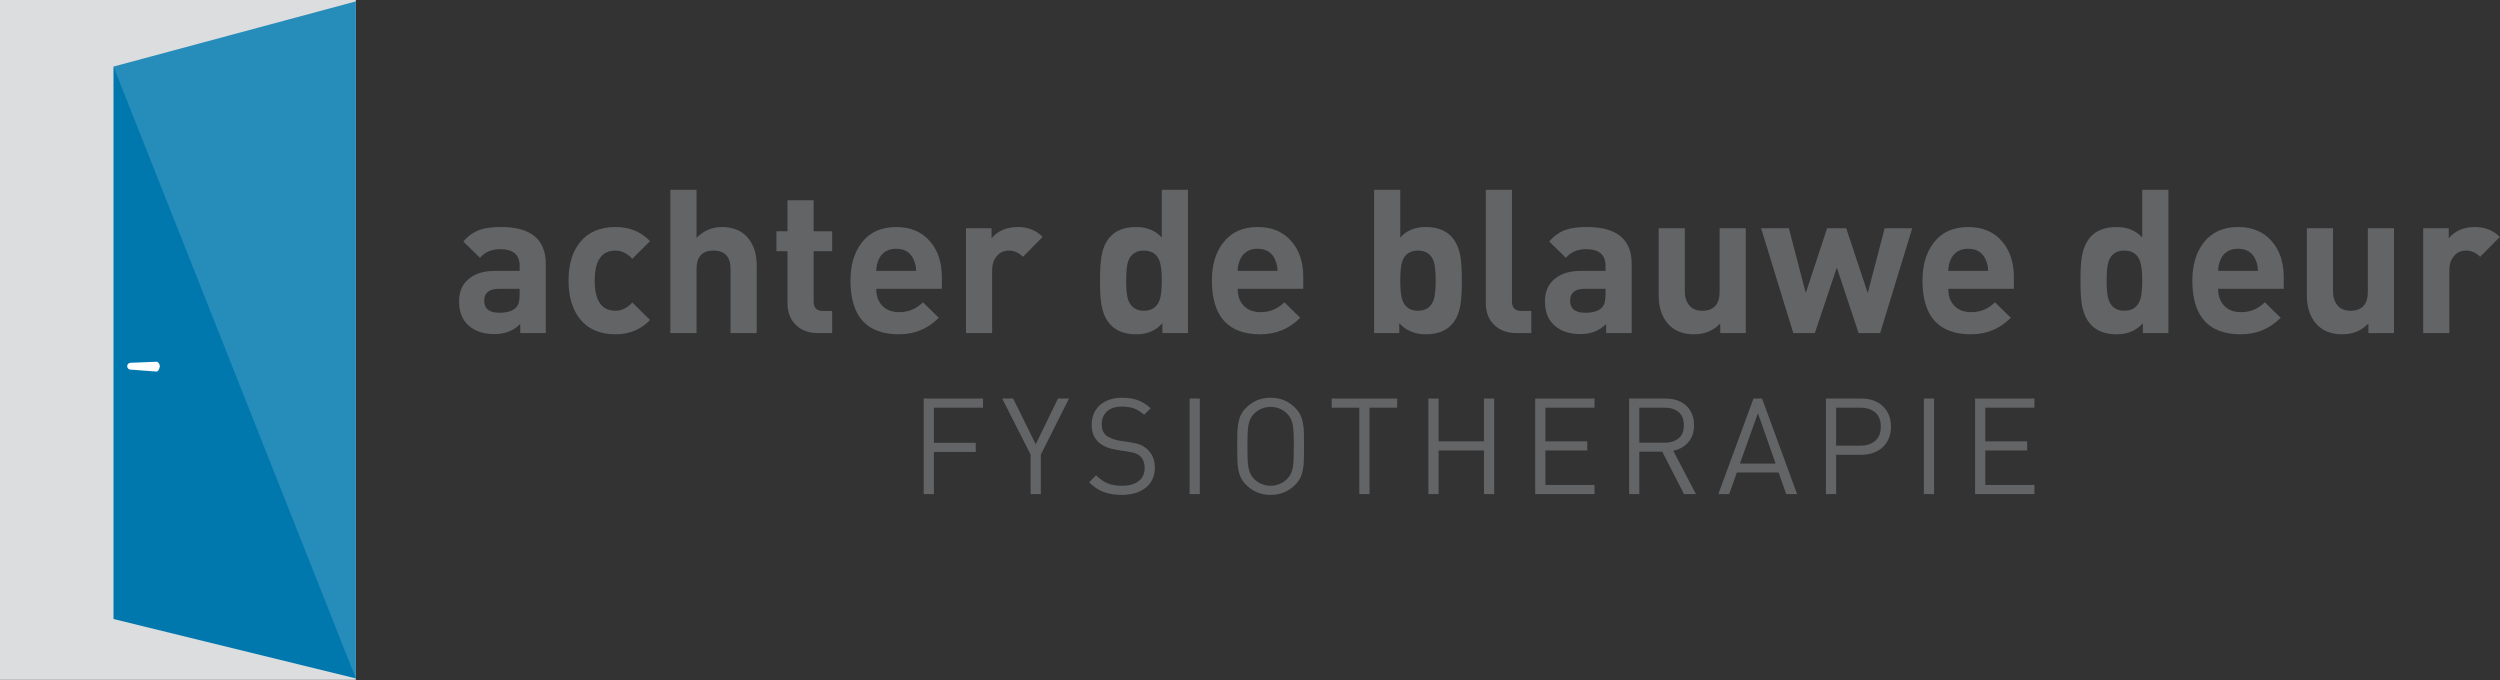 <?xml version="1.0" encoding="UTF-8" standalone="no"?>
<!DOCTYPE svg PUBLIC "-//W3C//DTD SVG 1.1//EN" "http://www.w3.org/Graphics/SVG/1.1/DTD/svg11.dtd">
<svg width="100%" height="100%" viewBox="0 0 3050 830" version="1.1" xmlns="http://www.w3.org/2000/svg" xmlns:xlink="http://www.w3.org/1999/xlink" xml:space="preserve" xmlns:serif="http://www.serif.com/" style="fill-rule:evenodd;clip-rule:evenodd;stroke-linejoin:round;stroke-miterlimit:2;">
    <rect x="0" y="0" width="3050" height="830" fill="#333333" stroke="none"/>
    <g id="Layer-1" serif:id="Layer 1" transform="matrix(4.167,0,0,4.167,0,0)">
        <rect x="0" y="0" width="104.191" height="199.041" style="fill:rgb(220,221,222);"/>
        <g transform="matrix(0,1,1,0,148.734,64.04)">
            <path d="M-44.543,-115.504L117.194,-115.504L134.589,-44.543L-63.628,-44.543L-44.543,-115.504Z" style="fill:rgb(0,120,174);fill-rule:nonzero;"/>
        </g>
        <g transform="matrix(1,0,0,1,38.238,106.486)">
            <path d="M0,1.727L7.571,2.301C8.123,2.301 8.55,1.279 8.55,0.727C8.55,0.175 8.123,-0.574 7.571,-0.574L0,-0.273C-0.552,-0.273 -1,0.175 -1,0.727C-1,1.279 -0.552,1.727 0,1.727" style="fill:white;fill-rule:nonzero;"/>
        </g>
        <g transform="matrix(1,0,0,1,152.14,78.077)">
            <path d="M0,8.129L0,6.481L-6.071,6.481C-8.938,6.481 -10.373,7.641 -10.373,9.956C-10.373,12.313 -8.899,13.491 -5.953,13.491C-3.361,13.491 -1.613,12.843 -0.708,11.547C-0.236,10.879 0,9.741 0,8.129M7.659,19.441L0.176,19.441L0.176,16.791C-1.789,18.755 -4.301,19.737 -7.366,19.737C-10.51,19.737 -13.022,18.912 -14.907,17.263C-16.794,15.613 -17.735,13.235 -17.735,10.133C-17.735,7.187 -16.695,4.93 -14.614,3.358C-12.768,1.943 -10.312,1.235 -7.248,1.235L0,1.235L0,-0.295C0,-3.516 -1.907,-5.128 -5.717,-5.128C-8.191,-5.128 -10.155,-4.282 -11.609,-2.595L-16.498,-7.366C-15.047,-9.055 -13.376,-10.213 -11.492,-10.843C-9.958,-11.352 -7.937,-11.608 -5.421,-11.608C3.297,-11.608 7.659,-7.994 7.659,-0.767L7.659,19.441Z" style="fill:rgb(99,100,102);fill-rule:nonzero;"/>
        </g>
        <g transform="matrix(1,0,0,1,190.316,70.653)">
            <path d="M0,23.037C-2.672,25.825 -6.049,27.222 -10.133,27.222C-14.69,27.222 -18.166,25.709 -20.563,22.683C-22.763,19.893 -23.863,16.163 -23.863,11.487C-23.863,6.814 -22.763,3.1 -20.563,0.352C-18.166,-2.671 -14.69,-4.185 -10.133,-4.185C-6.011,-4.185 -2.63,-2.809 0,-0.06L-5.185,5.125C-6.677,3.515 -8.328,2.709 -10.133,2.709C-14.18,2.709 -16.201,5.635 -16.201,11.487C-16.201,17.38 -14.18,20.326 -10.133,20.326C-8.328,20.326 -6.677,19.521 -5.185,17.912L0,23.037Z" style="fill:rgb(99,100,102);fill-rule:nonzero;"/>
        </g>
        <g transform="matrix(1,0,0,1,221.545,55.569)">
            <path d="M0,41.949L-7.659,41.949L-7.659,23.214C-7.659,19.6 -9.33,17.794 -12.668,17.794C-15.969,17.794 -17.617,19.6 -17.617,23.214L-17.617,41.949L-25.276,41.949L-25.276,0L-17.617,0L-17.617,14.082C-15.535,11.961 -13.08,10.9 -10.251,10.9C-6.951,10.9 -4.419,11.932 -2.649,13.993C-0.883,16.056 0,18.758 0,22.095L0,41.949Z" style="fill:rgb(99,100,102);fill-rule:nonzero;"/>
        </g>
        <g transform="matrix(1,0,0,1,243.639,58.633)">
            <path d="M0,38.885L-4.184,38.885C-6.856,38.885 -9.004,38.091 -10.634,36.499C-12.264,34.909 -13.08,32.78 -13.08,30.107L-13.08,14.907L-16.319,14.907L-16.319,9.073L-13.08,9.073L-13.08,0L-5.421,0L-5.421,9.073L0,9.073L0,14.907L-5.421,14.907L-5.421,29.637C-5.421,31.483 -4.537,32.406 -2.768,32.406L0,32.406L0,38.885Z" style="fill:rgb(99,100,102);fill-rule:nonzero;"/>
        </g>
        <g transform="matrix(1,0,0,1,268.207,85.03)">
            <path d="M0,-5.718C0,-6.857 -0.236,-7.956 -0.705,-9.017C-1.649,-11.138 -3.358,-12.198 -5.833,-12.198C-8.307,-12.198 -10.016,-11.138 -10.96,-9.017C-11.428,-7.956 -11.664,-6.857 -11.664,-5.718L0,-5.718ZM7.544,-0.473L-11.664,-0.473C-11.664,1.609 -11.068,3.267 -9.869,4.504C-8.67,5.742 -7.031,6.362 -4.949,6.362C-2.239,6.362 0.08,5.398 2.005,3.474L6.657,8.011C3.437,11.232 -0.45,12.844 -5.006,12.844C-14.473,12.844 -19.208,7.599 -19.208,-2.89C-19.208,-7.405 -18.127,-11.079 -15.966,-13.907C-13.609,-17.01 -10.232,-18.562 -5.833,-18.562C-1.591,-18.562 1.728,-17.147 4.125,-14.32C6.402,-11.688 7.544,-8.212 7.544,-3.892L7.544,-0.473Z" style="fill:rgb(99,100,102);fill-rule:nonzero;"/>
        </g>
        <g transform="matrix(1,0,0,1,305.268,94.629)">
            <path d="M0,-25.273L-5.774,-19.441C-6.992,-20.657 -8.348,-21.267 -9.84,-21.267C-11.37,-21.267 -12.579,-20.716 -13.462,-19.617C-14.346,-18.516 -14.789,-17.183 -14.789,-15.61L-14.789,2.888L-22.448,2.888L-22.448,-27.806L-14.964,-27.806L-14.964,-24.862C-13.118,-27.06 -10.544,-28.161 -7.248,-28.161C-4.339,-28.161 -1.926,-27.197 0,-25.273" style="fill:rgb(99,100,102);fill-rule:nonzero;"/>
        </g>
        <g transform="matrix(1,0,0,1,340.148,71.302)">
            <path d="M0,10.838C0,8.128 -0.236,6.184 -0.708,5.006C-1.496,3.042 -3.007,2.06 -5.245,2.06C-7.483,2.06 -8.995,3.042 -9.782,5.006C-10.213,6.107 -10.43,8.05 -10.43,10.838C-10.43,13.628 -10.213,15.573 -9.782,16.671C-8.995,18.676 -7.483,19.677 -5.245,19.677C-3.007,19.677 -1.496,18.695 -0.708,16.731C-0.236,15.552 0,13.589 0,10.838M7.659,26.215L0.175,26.215L0.175,23.33C-1.75,25.489 -4.282,26.572 -7.426,26.572C-13.239,26.572 -16.657,23.684 -17.678,17.909C-17.952,16.339 -18.089,13.983 -18.089,10.838C-18.089,7.775 -17.952,5.439 -17.678,3.826C-16.695,-1.946 -13.296,-4.834 -7.483,-4.834C-4.381,-4.834 -1.888,-3.812 0,-1.769L0,-15.734L7.659,-15.734L7.659,26.215Z" style="fill:rgb(99,100,102);fill-rule:nonzero;"/>
        </g>
        <g transform="matrix(1,0,0,1,374.023,85.03)">
            <path d="M0,-5.718C0,-6.857 -0.235,-7.956 -0.704,-9.017C-1.648,-11.138 -3.357,-12.198 -5.832,-12.198C-8.307,-12.198 -10.015,-11.138 -10.959,-9.017C-11.428,-7.956 -11.663,-6.857 -11.663,-5.718L0,-5.718ZM7.545,-0.473L-11.663,-0.473C-11.663,1.609 -11.067,3.267 -9.868,4.504C-8.67,5.742 -7.03,6.362 -4.948,6.362C-2.238,6.362 0.08,5.398 2.006,3.474L6.658,8.011C3.438,11.232 -0.449,12.844 -5.006,12.844C-14.473,12.844 -19.208,7.599 -19.208,-2.89C-19.208,-7.405 -18.126,-11.079 -15.965,-13.907C-13.608,-17.01 -10.232,-18.562 -5.832,-18.562C-1.591,-18.562 1.729,-17.147 4.127,-14.32C6.403,-11.688 7.545,-8.212 7.545,-3.892L7.545,-0.473Z" style="fill:rgb(99,100,102);fill-rule:nonzero;"/>
        </g>
        <g transform="matrix(1,0,0,1,420.333,71.302)">
            <path d="M0,10.838C0,8.05 -0.217,6.107 -0.646,5.006C-1.435,3.042 -2.945,2.06 -5.184,2.06C-7.422,2.06 -8.934,3.042 -9.721,5.006C-10.152,6.107 -10.369,8.05 -10.369,10.838C-10.369,13.628 -10.152,15.573 -9.721,16.671C-8.934,18.676 -7.422,19.677 -5.184,19.677C-2.945,19.677 -1.435,18.676 -0.646,16.671C-0.217,15.573 0,13.628 0,10.838M7.66,10.838C7.66,13.864 7.522,16.221 7.248,17.909C6.302,23.684 2.893,26.572 -2.978,26.572C-6.093,26.572 -8.653,25.489 -10.662,23.33L-10.662,26.215L-18.027,26.215L-18.027,-15.734L-10.369,-15.734L-10.369,-1.769C-8.521,-3.812 -6.047,-4.834 -2.945,-4.834C2.828,-4.834 6.229,-1.946 7.248,3.826C7.522,5.399 7.66,7.735 7.66,10.838" style="fill:rgb(99,100,102);fill-rule:nonzero;"/>
        </g>
        <g transform="matrix(1,0,0,1,448.324,55.569)">
            <path d="M0,41.949L-4.362,41.949C-7.034,41.949 -9.193,41.155 -10.841,39.563C-12.492,37.973 -13.315,35.844 -13.315,33.171L-13.315,0L-5.656,0L-5.656,32.701C-5.656,34.547 -4.754,35.47 -2.946,35.47L0,35.47L0,41.949Z" style="fill:rgb(99,100,102);fill-rule:nonzero;"/>
        </g>
        <g transform="matrix(1,0,0,1,470.064,78.077)">
            <path d="M0,8.129L0,6.481L-6.072,6.481C-8.938,6.481 -10.372,7.641 -10.372,9.956C-10.372,12.313 -8.899,13.491 -5.953,13.491C-3.36,13.491 -1.614,12.843 -0.708,11.547C-0.236,10.879 0,9.741 0,8.129M7.658,19.441L0.175,19.441L0.175,16.791C-1.789,18.755 -4.302,19.737 -7.365,19.737C-10.509,19.737 -13.022,18.912 -14.906,17.263C-16.795,15.613 -17.734,13.235 -17.734,10.133C-17.734,7.187 -16.695,4.93 -14.613,3.358C-12.768,1.943 -10.312,1.235 -7.248,1.235L0,1.235L0,-0.295C0,-3.516 -1.907,-5.128 -5.718,-5.128C-8.191,-5.128 -10.155,-4.282 -11.61,-2.595L-16.498,-7.366C-15.047,-9.055 -13.376,-10.213 -11.491,-10.843C-9.958,-11.352 -7.937,-11.608 -5.421,-11.608C3.297,-11.608 7.658,-7.994 7.658,-0.767L7.658,19.441Z" style="fill:rgb(99,100,102);fill-rule:nonzero;"/>
        </g>
        <g transform="matrix(1,0,0,1,511.128,67.18)">
            <path d="M0,30.337L-7.483,30.337L-7.483,27.511C-9.485,29.633 -12.039,30.694 -15.143,30.694C-18.521,30.694 -21.114,29.611 -22.919,27.452C-24.65,25.409 -25.511,22.68 -25.511,19.262L-25.511,-0.357L-17.853,-0.357L-17.853,18.201C-17.853,19.852 -17.411,21.197 -16.529,22.236C-15.642,23.278 -14.396,23.799 -12.785,23.799C-9.367,23.799 -7.662,21.934 -7.662,18.201L-7.662,-0.357L0,-0.357L0,30.337Z" style="fill:rgb(99,100,102);fill-rule:nonzero;"/>
        </g>
        <g transform="matrix(1,0,0,1,559.853,97.517)">
            <path d="M0,-30.694L-9.387,0L-15.702,0L-22.076,-19.175L-28.514,0L-34.818,0L-44.247,-30.694L-36.116,-30.694L-31.168,-11.722L-24.921,-30.694L-19.325,-30.694L-13.021,-11.722L-8.069,-30.694L0,-30.694Z" style="fill:rgb(99,100,102);fill-rule:nonzero;"/>
        </g>
        <g transform="matrix(1,0,0,1,582.066,85.03)">
            <path d="M0,-5.718C0,-6.857 -0.235,-7.956 -0.705,-9.017C-1.648,-11.138 -3.357,-12.198 -5.832,-12.198C-8.307,-12.198 -10.016,-11.138 -10.96,-9.017C-11.428,-7.956 -11.664,-6.857 -11.664,-5.718L0,-5.718ZM7.544,-0.473L-11.664,-0.473C-11.664,1.609 -11.067,3.267 -9.869,4.504C-8.67,5.742 -7.03,6.362 -4.949,6.362C-2.238,6.362 0.079,5.398 2.006,3.474L6.658,8.011C3.438,11.232 -0.45,12.844 -5.007,12.844C-14.473,12.844 -19.208,7.599 -19.208,-2.89C-19.208,-7.405 -18.127,-11.079 -15.966,-13.907C-13.609,-17.01 -10.232,-18.562 -5.832,-18.562C-1.592,-18.562 1.729,-17.147 4.126,-14.32C6.402,-11.688 7.544,-8.212 7.544,-3.892L7.544,-0.473Z" style="fill:rgb(99,100,102);fill-rule:nonzero;"/>
        </g>
        <g transform="matrix(1,0,0,1,627.2,71.302)">
            <path d="M0,10.838C0,8.128 -0.234,6.184 -0.708,5.006C-1.495,3.042 -3.006,2.06 -5.244,2.06C-7.482,2.06 -8.994,3.042 -9.781,5.006C-10.213,6.107 -10.429,8.05 -10.429,10.838C-10.429,13.628 -10.213,15.573 -9.781,16.671C-8.994,18.676 -7.482,19.677 -5.244,19.677C-3.006,19.677 -1.495,18.695 -0.708,16.731C-0.234,15.552 0,13.589 0,10.838M7.659,26.215L0.176,26.215L0.176,23.33C-1.751,25.489 -4.281,26.572 -7.426,26.572C-13.238,26.572 -16.657,23.684 -17.677,17.909C-17.952,16.339 -18.089,13.983 -18.089,10.838C-18.089,7.775 -17.952,5.439 -17.677,3.826C-16.695,-1.946 -13.296,-4.834 -7.482,-4.834C-4.381,-4.834 -1.888,-3.812 0,-1.769L0,-15.734L7.659,-15.734L7.659,26.215Z" style="fill:rgb(99,100,102);fill-rule:nonzero;"/>
        </g>
        <g transform="matrix(1,0,0,1,661.074,85.03)">
            <path d="M0,-5.718C0,-6.857 -0.234,-7.956 -0.703,-9.017C-1.646,-11.138 -3.355,-12.198 -5.83,-12.198C-8.305,-12.198 -10.014,-11.138 -10.957,-9.017C-11.426,-7.956 -11.662,-6.857 -11.662,-5.718L0,-5.718ZM7.545,-0.473L-11.662,-0.473C-11.662,1.609 -11.066,3.267 -9.867,4.504C-8.668,5.742 -7.029,6.362 -4.947,6.362C-2.236,6.362 0.08,5.398 2.006,3.474L6.658,8.011C3.439,11.232 -0.447,12.844 -5.006,12.844C-14.471,12.844 -19.207,7.599 -19.207,-2.89C-19.207,-7.405 -18.125,-11.079 -15.963,-13.907C-13.607,-17.01 -10.23,-18.562 -5.83,-18.562C-1.59,-18.562 1.729,-17.147 4.127,-14.32C6.404,-11.688 7.545,-8.212 7.545,-3.892L7.545,-0.473Z" style="fill:rgb(99,100,102);fill-rule:nonzero;"/>
        </g>
        <g transform="matrix(1,0,0,1,700.908,67.18)">
            <path d="M0,30.337L-7.484,30.337L-7.484,27.511C-9.486,29.633 -12.041,30.694 -15.145,30.694C-18.523,30.694 -21.115,29.611 -22.92,27.452C-24.652,25.409 -25.512,22.68 -25.512,19.262L-25.512,-0.357L-17.854,-0.357L-17.854,18.201C-17.854,19.852 -17.414,21.197 -16.529,22.236C-15.645,23.278 -14.396,23.799 -12.787,23.799C-9.369,23.799 -7.662,21.934 -7.662,18.201L-7.662,-0.357L0,-0.357L0,30.337Z" style="fill:rgb(99,100,102);fill-rule:nonzero;"/>
        </g>
        <g transform="matrix(1,0,0,1,731.896,94.629)">
            <path d="M0,-25.273L-5.773,-19.441C-6.99,-20.657 -8.346,-21.267 -9.84,-21.267C-11.369,-21.267 -12.578,-20.716 -13.463,-19.617C-14.344,-18.516 -14.787,-17.183 -14.787,-15.61L-14.787,2.888L-22.447,2.888L-22.447,-27.806L-14.963,-27.806L-14.963,-24.862C-13.117,-27.06 -10.543,-28.161 -7.248,-28.161C-4.338,-28.161 -1.924,-27.197 0,-25.273" style="fill:rgb(99,100,102);fill-rule:nonzero;"/>
        </g>
        <g transform="matrix(1,0,0,1,273.42,141.982)">
            <path d="M0,-22.623L0,-12.334L12.257,-12.334L12.257,-9.66L0,-9.66L0,2.672L-2.984,2.672L-2.984,-25.295L14.377,-25.295L14.377,-22.623L0,-22.623Z" style="fill:rgb(99,100,102);fill-rule:nonzero;"/>
        </g>
        <g transform="matrix(1,0,0,1,304.726,128.233)">
            <path d="M0,4.875L0,16.421L-2.984,16.421L-2.984,4.875L-11.311,-11.546L-8.09,-11.546L-1.492,1.846L5.028,-11.546L8.249,-11.546L0,4.875Z" style="fill:rgb(99,100,102);fill-rule:nonzero;"/>
        </g>
        <g transform="matrix(1,0,0,1,338.114,124.388)">
            <path d="M0,12.566C0,13.797 -0.23,14.907 -0.689,15.888C-1.148,16.871 -1.802,17.7 -2.653,18.381C-3.504,19.064 -4.519,19.588 -5.698,19.951C-6.875,20.321 -8.198,20.503 -9.665,20.503C-11.76,20.503 -13.552,20.212 -15.044,19.638C-16.54,19.064 -17.939,18.12 -19.25,16.81L-17.206,14.766C-16.055,15.92 -14.888,16.718 -13.711,17.164C-12.532,17.611 -11.157,17.831 -9.585,17.831C-7.545,17.831 -5.934,17.381 -4.754,16.475C-3.575,15.573 -2.988,14.295 -2.988,12.646C-2.988,11.916 -3.1,11.246 -3.319,10.643C-3.543,10.041 -3.877,9.544 -4.321,9.151C-4.767,8.758 -5.233,8.479 -5.718,8.306C-6.202,8.134 -6.955,7.971 -7.975,7.815L-11.237,7.304C-13.462,6.938 -15.178,6.23 -16.38,5.181C-17.795,3.925 -18.504,2.184 -18.504,-0.041C-18.504,-1.222 -18.293,-2.299 -17.872,-3.282C-17.455,-4.264 -16.858,-5.095 -16.087,-5.774C-15.315,-6.456 -14.377,-6.987 -13.277,-7.37C-12.177,-7.746 -10.934,-7.937 -9.547,-7.937C-7.764,-7.937 -6.234,-7.694 -4.953,-7.209C-3.667,-6.725 -2.423,-5.947 -1.218,-4.872L-3.144,-2.95C-4.008,-3.734 -4.937,-4.328 -5.934,-4.736C-6.929,-5.14 -8.173,-5.344 -9.665,-5.344C-11.549,-5.344 -13.003,-4.872 -14.023,-3.932C-15.044,-2.988 -15.558,-1.732 -15.558,-0.161C-15.558,1.253 -15.137,2.331 -14.298,3.064C-13.854,3.427 -13.296,3.744 -12.63,4.004C-11.96,4.266 -11.262,4.464 -10.529,4.595L-7.465,5.067C-6.154,5.248 -5.121,5.492 -4.362,5.795C-3.604,6.093 -2.934,6.507 -2.356,7.031C-0.788,8.364 0,10.212 0,12.566" style="fill:rgb(99,100,102);fill-rule:nonzero;"/>
        </g>
        <g transform="matrix(1,0,0,1,0,62.3)">
            <rect x="348.289" y="54.387" width="2.984" height="27.967" style="fill:rgb(99,100,102);"/>
        </g>
        <g transform="matrix(1,0,0,1,378.806,130.669)">
            <path d="M0,0.004C0,-1.463 -0.02,-2.7 -0.061,-3.708C-0.098,-4.715 -0.185,-5.576 -0.314,-6.284C-0.447,-6.992 -0.644,-7.598 -0.906,-8.108C-1.167,-8.618 -1.521,-9.097 -1.964,-9.543C-2.566,-10.171 -3.293,-10.662 -4.145,-11.017C-4.996,-11.369 -5.879,-11.546 -6.795,-11.546C-7.713,-11.546 -8.596,-11.369 -9.447,-11.017C-10.299,-10.662 -11.025,-10.171 -11.629,-9.543C-12.071,-9.097 -12.426,-8.618 -12.688,-8.108C-12.949,-7.598 -13.146,-6.992 -13.277,-6.284C-13.408,-5.576 -13.494,-4.715 -13.532,-3.708C-13.57,-2.7 -13.593,-1.463 -13.593,0.004C-13.593,1.471 -13.57,2.707 -13.532,3.715C-13.494,4.723 -13.408,5.581 -13.277,6.285C-13.146,6.992 -12.949,7.602 -12.688,8.115C-12.426,8.626 -12.071,9.104 -11.629,9.548C-11.025,10.175 -10.299,10.666 -9.447,11.021C-8.596,11.375 -7.713,11.55 -6.795,11.55C-5.879,11.55 -4.996,11.375 -4.145,11.021C-3.293,10.666 -2.566,10.175 -1.964,9.548C-1.521,9.104 -1.167,8.626 -0.906,8.115C-0.644,7.602 -0.447,6.992 -0.314,6.285C-0.185,5.581 -0.098,4.723 -0.061,3.715C-0.02,2.707 0,1.471 0,0.004M2.984,0.004C2.984,1.496 2.972,2.797 2.947,3.909C2.918,5.023 2.822,6.018 2.648,6.897C2.48,7.772 2.219,8.566 1.866,9.27C1.512,9.978 1.008,10.66 0.354,11.317C-0.59,12.258 -1.664,12.978 -2.866,13.476C-4.072,13.973 -5.383,14.222 -6.795,14.222C-9.623,14.222 -12.008,13.252 -13.943,11.317C-14.601,10.66 -15.104,9.978 -15.458,9.27C-15.813,8.566 -16.074,7.772 -16.242,6.897C-16.414,6.018 -16.51,5.023 -16.535,3.909C-16.564,2.797 -16.577,1.496 -16.577,0.004C-16.577,-1.488 -16.564,-2.794 -16.535,-3.905C-16.51,-5.017 -16.414,-6.014 -16.242,-6.89C-16.074,-7.77 -15.813,-8.56 -15.458,-9.268C-15.104,-9.976 -14.601,-10.656 -13.943,-11.309C-12.008,-13.248 -9.623,-14.218 -6.795,-14.218C-3.967,-14.218 -1.584,-13.248 0.354,-11.309C1.008,-10.656 1.512,-9.976 1.866,-9.268C2.219,-8.56 2.48,-7.77 2.648,-6.89C2.822,-6.014 2.918,-5.017 2.947,-3.905C2.972,-2.794 2.984,-1.488 2.984,0.004" style="fill:rgb(99,100,102);fill-rule:nonzero;"/>
        </g>
        <g transform="matrix(1,0,0,1,400.96,141.982)">
            <path d="M0,-22.623L0,2.672L-2.984,2.672L-2.984,-22.623L-11.074,-22.623L-11.074,-25.295L8.094,-25.295L8.094,-22.623L0,-22.623Z" style="fill:rgb(99,100,102);fill-rule:nonzero;"/>
        </g>
        <g transform="matrix(1,0,0,1,434.466,116.687)">
            <path d="M0,27.967L0,15.203L-13.277,15.203L-13.277,27.967L-16.262,27.967L-16.262,0L-13.277,0L-13.277,12.531L0,12.531L0,0L2.985,0L2.985,27.967L0,27.967Z" style="fill:rgb(99,100,102);fill-rule:nonzero;"/>
        </g>
        <g transform="matrix(1,0,0,1,449.471,116.687)">
            <path d="M0,27.967L0,0L17.362,0L17.362,2.672L2.985,2.672L2.985,12.531L15.241,12.531L15.241,15.203L2.985,15.203L2.985,25.298L17.362,25.298L17.362,27.967L0,27.967Z" style="fill:rgb(99,100,102);fill-rule:nonzero;"/>
        </g>
        <g transform="matrix(1,0,0,1,492.993,136.836)">
            <path d="M0,-12.33C0,-14.059 -0.516,-15.35 -1.553,-16.201C-2.586,-17.052 -3.928,-17.476 -5.577,-17.476L-13.041,-17.476L-13.041,-7.225L-5.577,-7.225C-3.928,-7.225 -2.586,-7.643 -1.553,-8.484C-0.516,-9.319 0,-10.601 0,-12.33M0.038,7.818L-6.323,-4.595L-13.041,-4.595L-13.041,7.818L-16.025,7.818L-16.025,-20.148L-5.304,-20.148C-4.072,-20.148 -2.953,-19.97 -1.944,-19.619C-0.937,-19.266 -0.067,-18.752 0.667,-18.088C1.399,-17.419 1.97,-16.6 2.376,-15.634C2.78,-14.664 2.984,-13.573 2.984,-12.371C2.984,-10.327 2.42,-8.66 1.294,-7.362C0.169,-6.068 -1.298,-5.235 -3.103,-4.869L3.536,7.818L0.038,7.818Z" style="fill:rgb(99,100,102);fill-rule:nonzero;"/>
        </g>
        <g transform="matrix(1,0,0,1,514.675,140.375)">
            <path d="M0,-19.408L-5.264,-4.638L5.184,-4.638L0,-19.408ZM8.287,4.279L6.049,-2.043L-6.167,-2.043L-8.406,4.279L-11.587,4.279L-1.297,-23.687L1.218,-23.687L11.469,4.279L8.287,4.279Z" style="fill:rgb(99,100,102);fill-rule:nonzero;"/>
        </g>
        <g transform="matrix(1,0,0,1,550.652,136.447)">
            <path d="M0,-11.553C0,-13.408 -0.548,-14.799 -1.648,-15.713C-2.749,-16.628 -4.177,-17.088 -5.931,-17.088L-13.079,-17.088L-13.079,-5.973L-5.931,-5.973C-4.177,-5.973 -2.749,-6.439 -1.648,-7.369C-0.548,-8.297 0,-9.692 0,-11.553M2.983,-11.553C2.983,-10.293 2.777,-9.156 2.356,-8.134C1.938,-7.115 1.348,-6.247 0.59,-5.539C-0.169,-4.834 -1.081,-4.282 -2.14,-3.891C-3.201,-3.498 -4.372,-3.301 -5.657,-3.301L-13.079,-3.301L-13.079,8.207L-16.064,8.207L-16.064,-19.76L-5.657,-19.76C-4.372,-19.76 -3.201,-19.569 -2.14,-19.193C-1.081,-18.81 -0.169,-18.261 0.59,-17.541C1.348,-16.821 1.938,-15.956 2.356,-14.949C2.777,-13.938 2.983,-12.809 2.983,-11.553" style="fill:rgb(99,100,102);fill-rule:nonzero;"/>
        </g>
        <g transform="matrix(1,0,0,1,0,62.3)">
            <rect x="563.263" y="54.387" width="2.984" height="27.967" style="fill:rgb(99,100,102);"/>
        </g>
        <g transform="matrix(1,0,0,1,578.267,116.687)">
            <path d="M0,27.967L0,0L17.363,0L17.363,2.672L2.986,2.672L2.986,12.531L15.242,12.531L15.242,15.203L2.986,15.203L2.986,25.298L17.363,25.298L17.363,27.967L0,27.967Z" style="fill:rgb(99,100,102);fill-rule:nonzero;"/>
        </g>
    </g>
    <g id="Layer-2" serif:id="Layer 2" transform="matrix(4.167,0,0,4.167,0,0)">
        <g opacity="0.15">
            <g transform="matrix(1,0,0,1,104.191,0.412)">
                <path d="M0,198.217L-70.962,19.085L0,0L0,198.217Z" style="fill:white;fill-rule:nonzero;"/>
            </g>
        </g>
    </g>
</svg>
